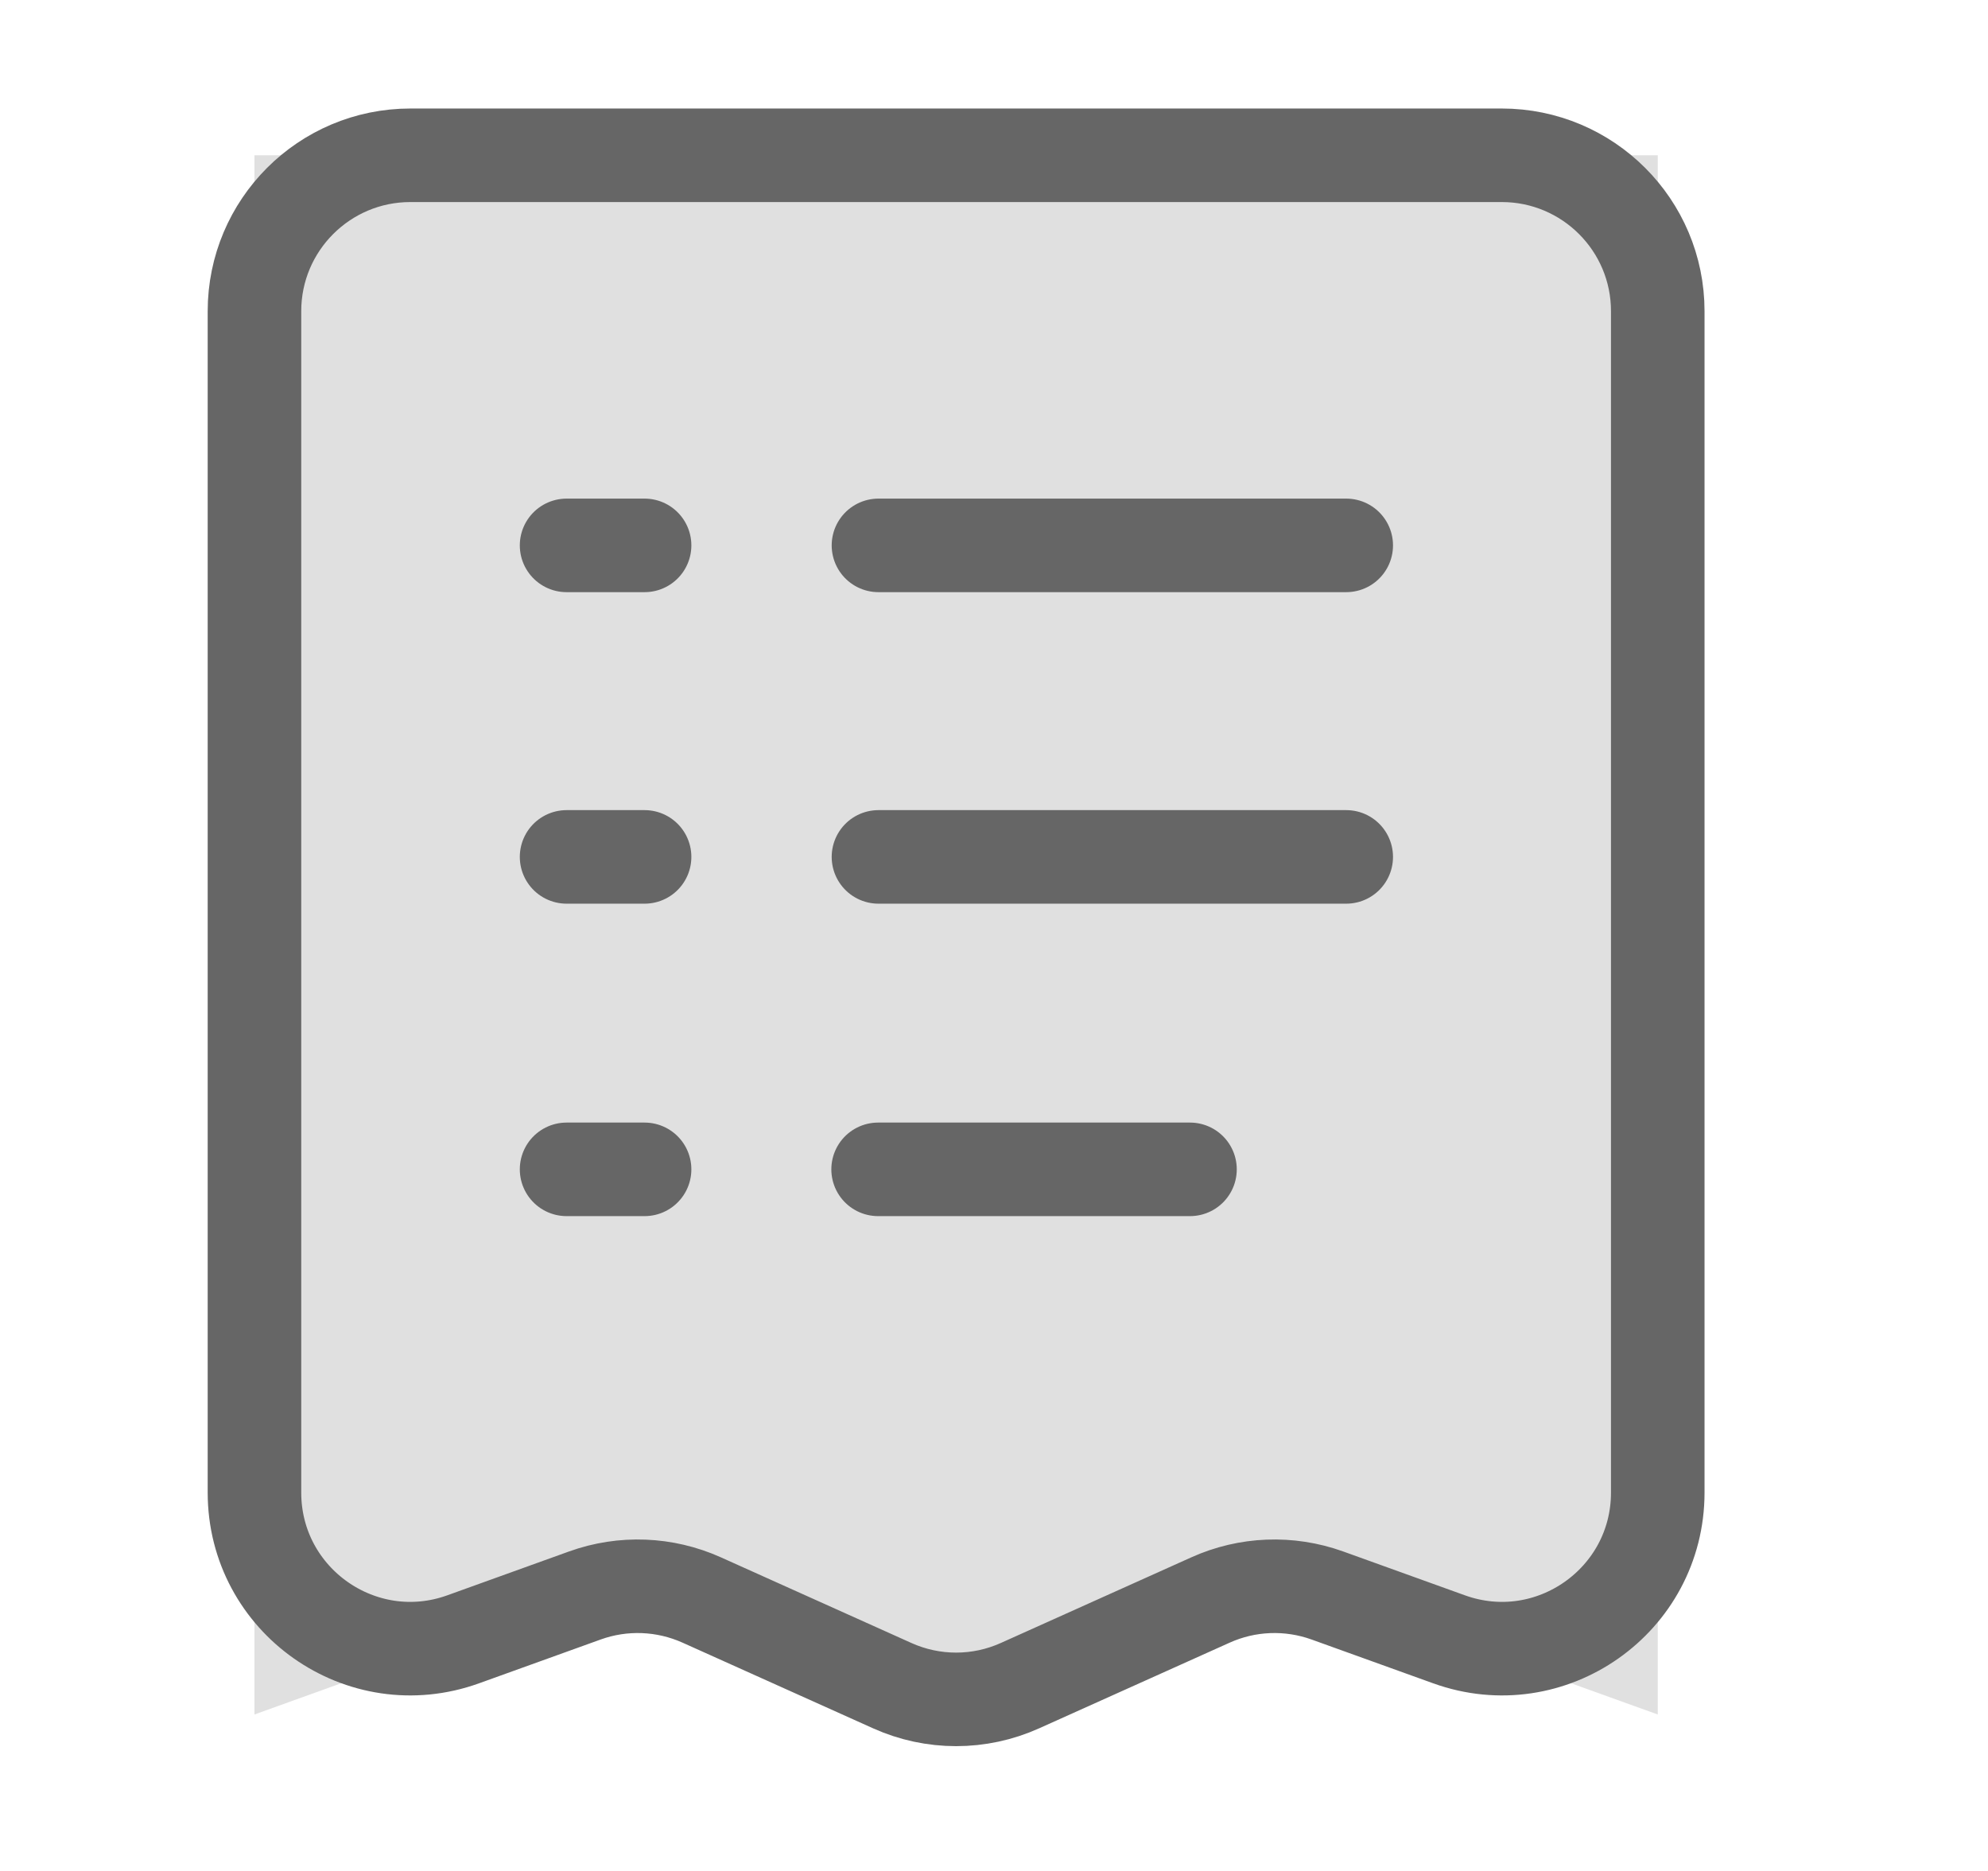 <svg xmlns="http://www.w3.org/2000/svg" width="17" height="16" viewBox="0 0 17 16" fill="none">
  <path opacity="0.2" d="M14.176 1.328H2.176V14.662L5.509 13.461L8.176 14.662L10.842 13.461L14.176 14.662V1.328Z" fill="#666666"/>
  <path d="M11.512 4.664L7.512 4.664" stroke="#666666" stroke-width="0.8" stroke-linecap="round" stroke-linejoin="round"/>
  <path d="M5.512 4.664L4.845 4.664" stroke="#666666" stroke-width="0.8" stroke-linecap="round" stroke-linejoin="round"/>
  <path d="M11.512 7.328L7.512 7.328" stroke="#666666" stroke-width="0.8" stroke-linecap="round" stroke-linejoin="round"/>
  <path d="M5.512 7.328L4.845 7.328" stroke="#666666" stroke-width="0.8" stroke-linecap="round" stroke-linejoin="round"/>
  <path d="M10.176 10L7.509 10" stroke="#666666" stroke-width="0.8" stroke-linecap="round" stroke-linejoin="round"/>
  <path d="M5.512 10L4.845 10" stroke="#666666" stroke-width="0.8" stroke-linecap="round" stroke-linejoin="round"/>
  <path d="M12.842 1.328H3.509C2.773 1.328 2.176 1.925 2.176 2.661V12.764C2.176 13.688 3.092 14.332 3.961 14.019L5.002 13.644C5.327 13.527 5.685 13.541 6.001 13.683L7.629 14.415C7.977 14.572 8.375 14.572 8.723 14.415L10.351 13.683C10.666 13.541 11.024 13.527 11.35 13.644L12.391 14.019C13.26 14.332 14.176 13.688 14.176 12.764V2.661C14.176 1.925 13.579 1.328 12.842 1.328Z" stroke="#666666" stroke-width="0.8" stroke-linecap="round"/>
</svg>